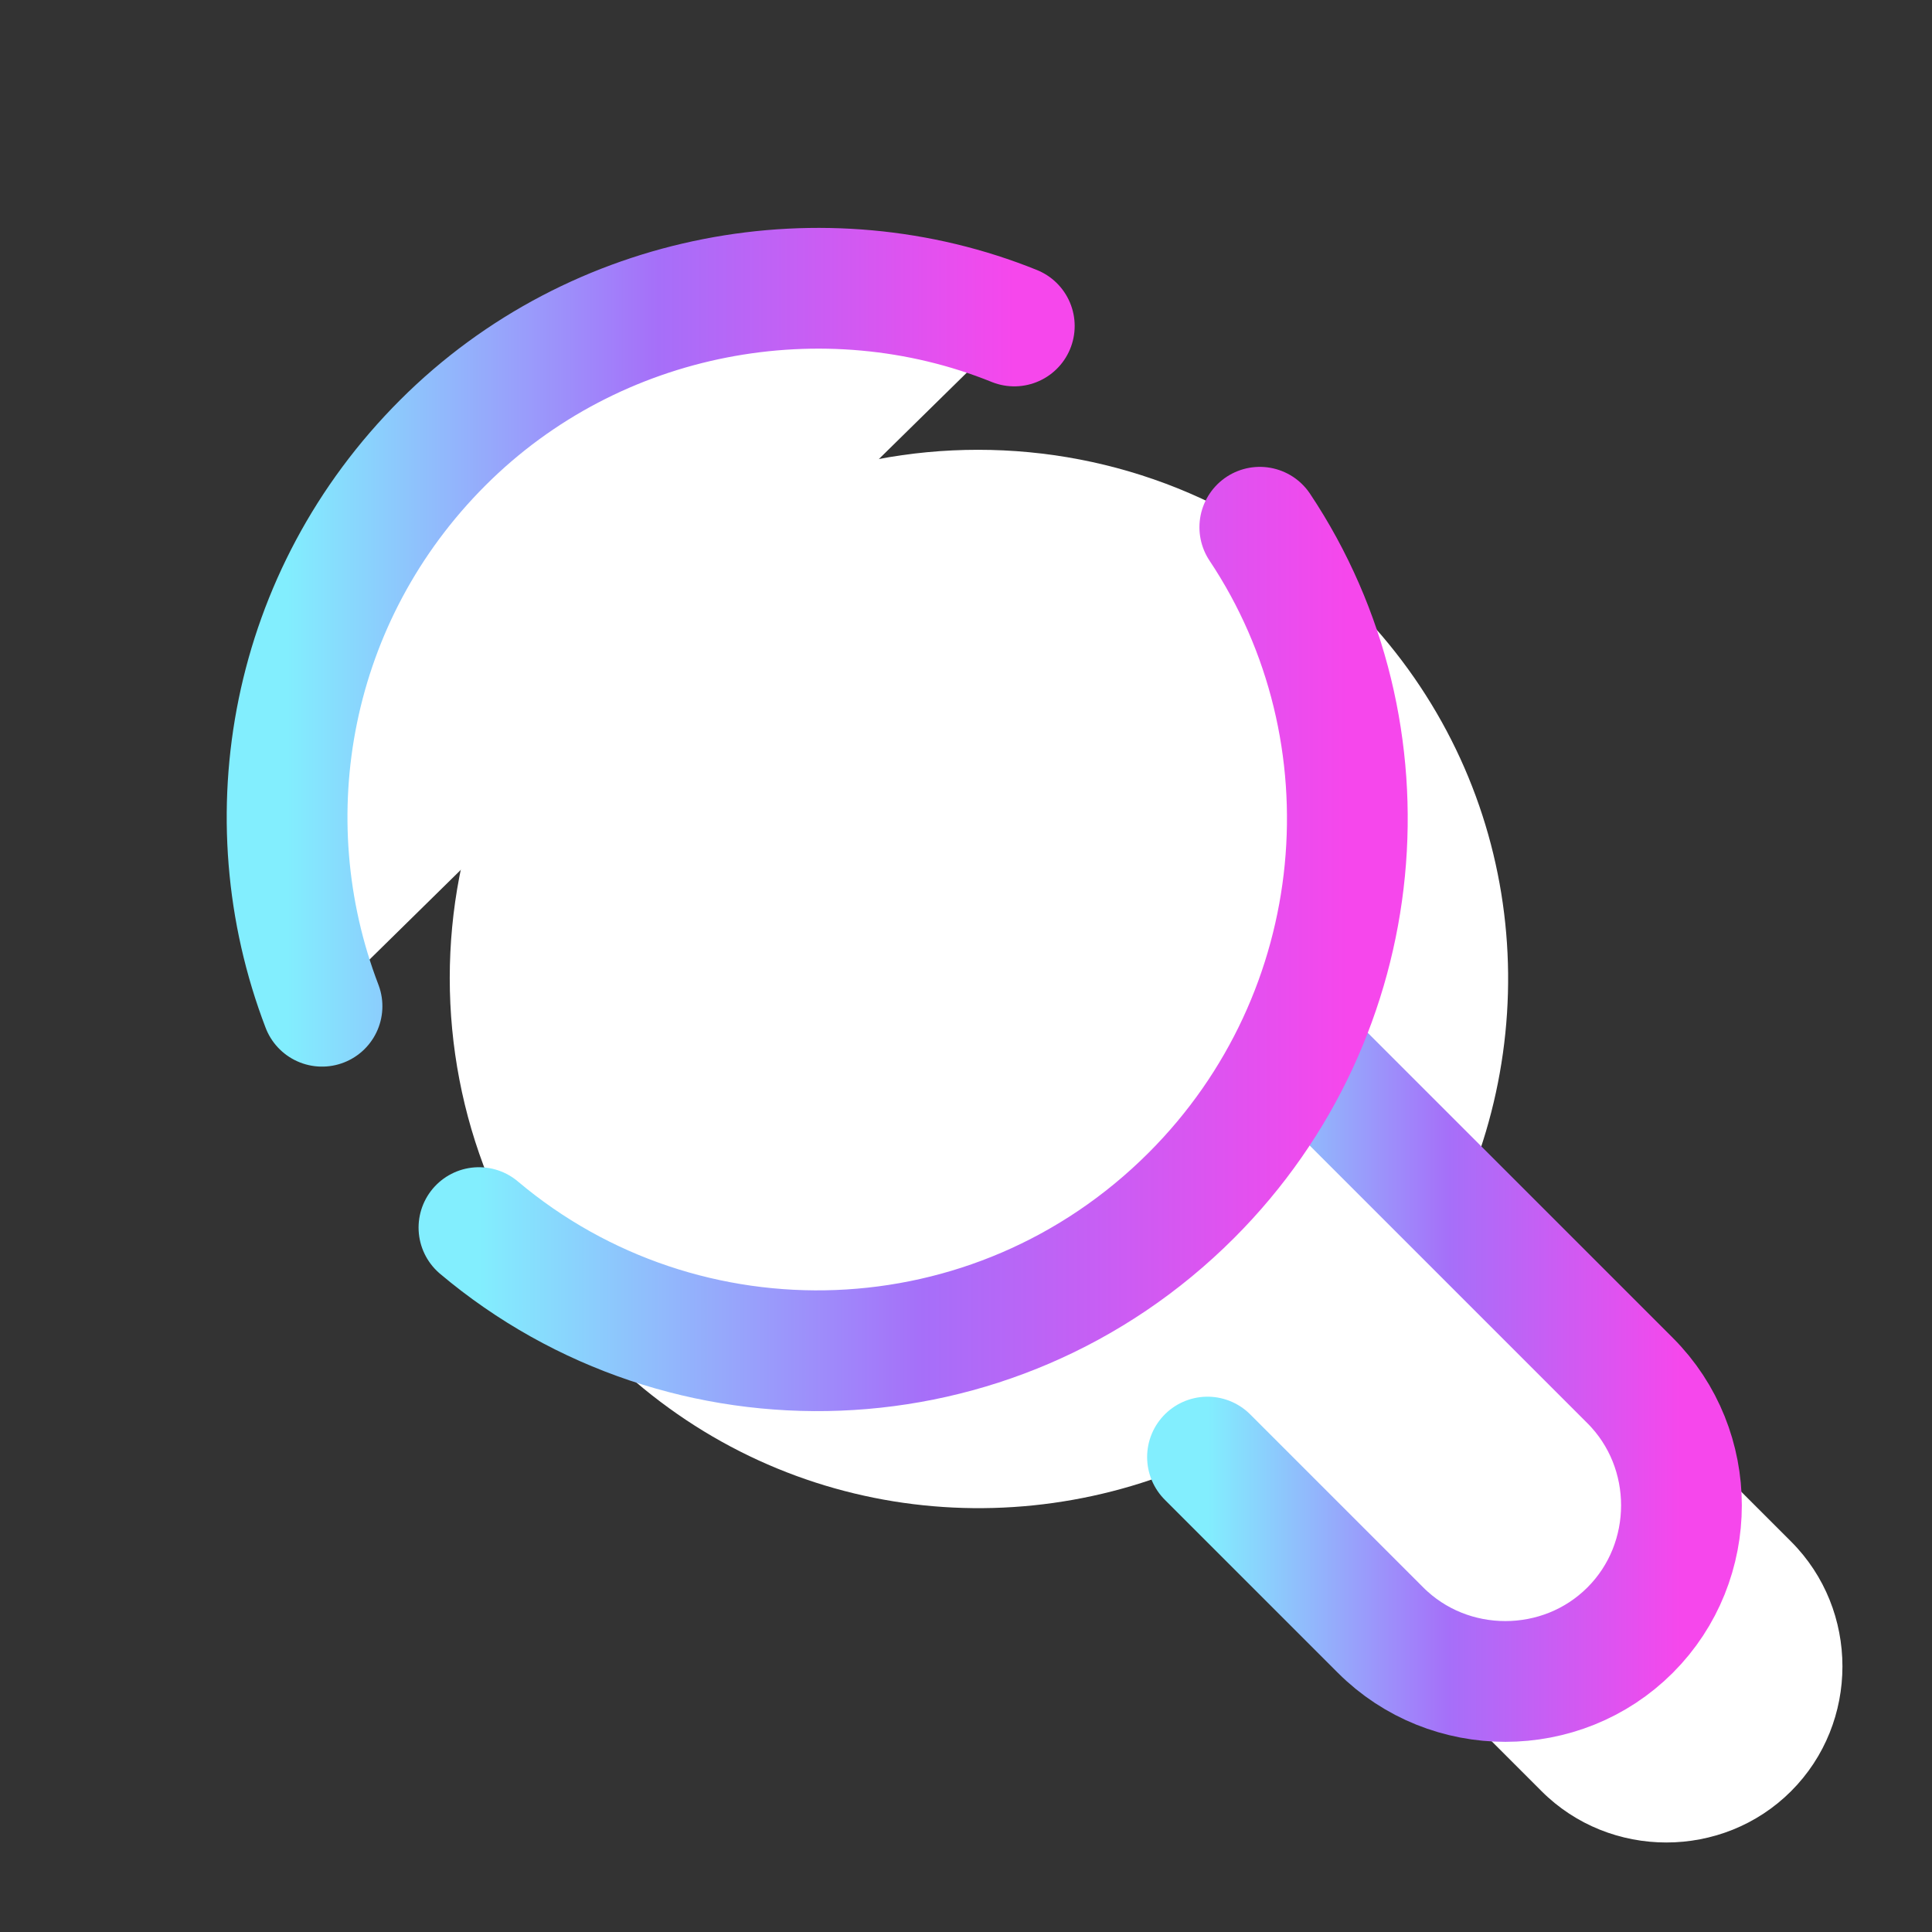 <svg fill="none" height="40" viewBox="0 0 40 40" width="40" xmlns="http://www.w3.org/2000/svg" xmlns:xlink="http://www.w3.org/1999/xlink"><rect x="0" y="0" width="40" height="40" fill="#333333" stroke="none"/><linearGradient id="a"><stop offset="0" stop-color="#82eefe"/><stop offset=".511" stop-color="#a66ff9"/><stop offset="1" stop-color="#f647ec"/></linearGradient><linearGradient id="b" gradientUnits="userSpaceOnUse" x1="25" x2="34.812" xlink:href="#a" y1="28.323" y2="28.323"/><linearGradient id="c" gradientUnits="userSpaceOnUse" x1="5.943" x2="21" xlink:href="#a" y1="13.401" y2="13.401"/><linearGradient id="d" gradientUnits="userSpaceOnUse" x1="9.916" x2="27.895" xlink:href="#a" y1="19.441" y2="19.441"/><path d="m37.083 31.917-6.917-6.917c1.917-4.083 1.25-9.083-2.167-12.5-4.25-4.25-11.25-4.25-15.5 0s-4.25 11.25 0 15.5c3.417 3.417 8.417 4.083 12.5 2.167l6.917 6.917c1.417 1.417 3.75 1.417 5.167 0 1.417-1.417 1.417-3.75 0-5.167z" fill="#fff"/><path d="m27 21.833 6.75 6.75c1.417 1.417 1.417 3.75 0 5.167-1.417 1.417-3.75 1.417-5.167 0l-3.583-3.583" fill="#fff"/><path d="m27 21.833 6.75 6.75c1.417 1.417 1.417 3.75 0 5.167-1.417 1.417-3.75 1.417-5.167 0l-3.583-3.583" stroke="url(#b)" stroke-linecap="round" stroke-linejoin="round" stroke-miterlimit="10" stroke-width="2.5"/><path d="m6.667 20.833c-1.5-3.917-.667-8.5 2.5-11.667 3.167-3.167 7.917-4 11.833-2.417" fill="#fff"/><path d="m6.667 20.833c-1.5-3.917-.667-8.5 2.5-11.667 3.167-3.167 7.917-4 11.833-2.417" stroke="url(#c)" stroke-linecap="round" stroke-linejoin="round" stroke-miterlimit="10" stroke-width="2.5"/><path d="m26.083 10.916c2.833 4.25 2.333 10.083-1.417 13.833-4.083 4.083-10.5 4.25-14.75.667" fill="#fff"/><path d="m26.083 10.916c2.833 4.25 2.333 10.083-1.417 13.833-4.083 4.083-10.5 4.25-14.75.667" stroke="url(#d)" stroke-linecap="round" stroke-linejoin="round" stroke-miterlimit="10" stroke-width="2.5"/></svg>